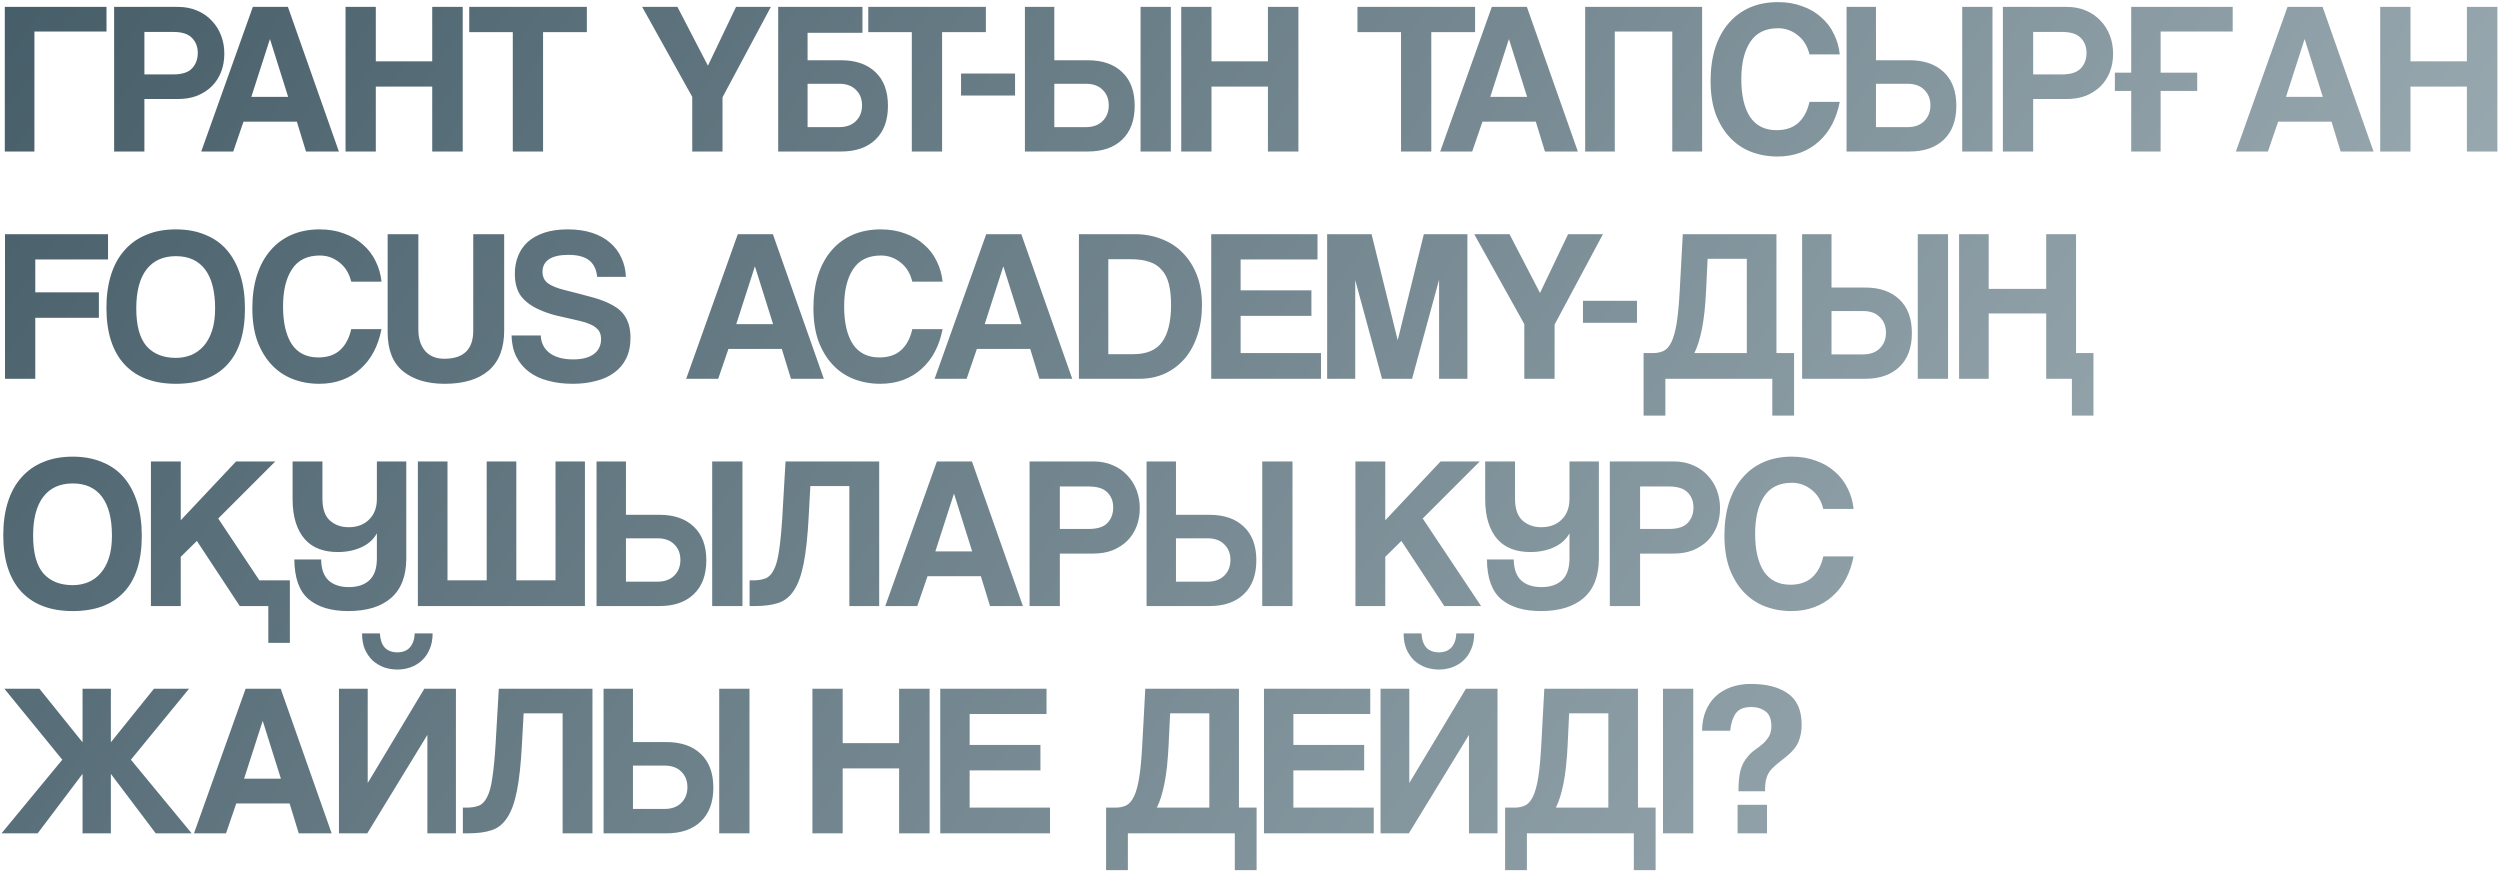 <?xml version="1.0" encoding="UTF-8"?> <svg xmlns="http://www.w3.org/2000/svg" width="264" height="92" viewBox="0 0 264 92" fill="none"> <path d="M11.247 0.728V3.327H3.634V16H0.506V0.728H11.247ZM18.285 7.858C19.204 7.858 19.864 7.651 20.262 7.237C20.677 6.808 20.884 6.256 20.884 5.581C20.884 4.937 20.677 4.408 20.262 3.994C19.864 3.58 19.204 3.373 18.285 3.373H15.248V7.858H18.285ZM12.052 16V0.728H18.791C19.542 0.728 20.216 0.858 20.814 1.119C21.413 1.364 21.926 1.717 22.355 2.177C22.785 2.622 23.114 3.143 23.345 3.741C23.575 4.339 23.689 4.983 23.689 5.673C23.689 6.363 23.575 7.007 23.345 7.605C23.114 8.188 22.785 8.694 22.355 9.123C21.926 9.537 21.413 9.867 20.814 10.112C20.216 10.342 19.542 10.457 18.791 10.457H15.248V16H12.052ZM28.518 4.155H28.495L26.54 10.227H30.427L28.518 4.155ZM32.313 16L31.347 12.849H25.712L24.631 16H21.25L26.701 0.728H30.404L35.786 16H32.313ZM45.643 16V9.146H39.686V16H36.489V0.728H39.686V6.478H45.643V0.728H48.863V16H45.643ZM54.151 16V3.396H49.551V0.728H61.971V3.396H57.348V16H54.151ZM73.101 16V10.227L67.811 0.728H71.537L74.757 6.938L77.724 0.728H81.404L76.298 10.273V16H73.101ZM88.823 6.363C90.356 6.363 91.56 6.777 92.434 7.605C93.323 8.433 93.768 9.621 93.768 11.17C93.768 12.719 93.323 13.915 92.434 14.758C91.56 15.586 90.356 16 88.823 16H82.176V0.728H91.077V3.465H85.281V6.363H88.823ZM85.281 8.847V13.424H88.616C89.352 13.424 89.935 13.217 90.364 12.803C90.809 12.374 91.031 11.814 91.031 11.124C91.031 10.449 90.817 9.905 90.387 9.491C89.973 9.062 89.383 8.847 88.616 8.847H85.281ZM96.288 16V3.396H91.688V0.728H104.108V3.396H99.485V16H96.288ZM101.486 10.089V7.766H107.19V10.089H101.486ZM120.444 16V0.728H123.641V16H120.444ZM111.336 8.847V13.424H114.671C115.407 13.424 115.989 13.217 116.419 12.803C116.863 12.374 117.086 11.814 117.086 11.124C117.086 10.449 116.871 9.905 116.442 9.491C116.028 9.062 115.437 8.847 114.671 8.847H111.336ZM114.878 6.363C116.411 6.363 117.615 6.777 118.489 7.605C119.378 8.433 119.823 9.621 119.823 11.17C119.823 12.719 119.378 13.915 118.489 14.758C117.615 15.586 116.411 16 114.878 16H108.231V0.728H111.336V6.363H114.878ZM133.892 16V9.146H127.935V16H124.738V0.728H127.935V6.478H133.892V0.728H137.112V16H133.892ZM147.948 16V3.396H143.348V0.728H155.768V3.396H151.145V16H147.948ZM159.353 4.155H159.33L157.375 10.227H161.262L159.353 4.155ZM163.148 16L162.182 12.849H156.547L155.466 16H152.085L157.536 0.728H161.239L166.621 16H163.148ZM176.593 16V3.327H170.521V16H167.393V0.728H179.744V16H176.593ZM194.278 10.756C194.109 11.63 193.841 12.42 193.473 13.125C193.105 13.83 192.637 14.436 192.07 14.942C191.518 15.448 190.874 15.839 190.138 16.115C189.402 16.391 188.589 16.529 187.7 16.529C186.703 16.529 185.768 16.36 184.894 16.023C184.035 15.686 183.292 15.18 182.663 14.505C182.034 13.83 181.536 13.002 181.168 12.021C180.815 11.024 180.639 9.867 180.639 8.548C180.639 7.26 180.8 6.102 181.122 5.075C181.459 4.032 181.935 3.158 182.548 2.453C183.161 1.732 183.905 1.18 184.779 0.797C185.668 0.414 186.657 0.222 187.746 0.222C188.697 0.222 189.555 0.368 190.322 0.659C191.104 0.935 191.771 1.326 192.323 1.832C192.89 2.323 193.335 2.905 193.657 3.58C193.994 4.255 194.201 4.975 194.278 5.742H191.081C190.866 4.868 190.452 4.193 189.839 3.718C189.226 3.227 188.536 2.982 187.769 2.982C186.435 2.982 185.454 3.465 184.825 4.431C184.196 5.382 183.882 6.693 183.882 8.364C183.882 10.066 184.189 11.392 184.802 12.343C185.431 13.278 186.366 13.746 187.608 13.746C188.559 13.746 189.318 13.493 189.885 12.987C190.468 12.466 190.866 11.722 191.081 10.756H194.278ZM207.21 16V0.728H210.407V16H207.21ZM198.102 8.847V13.424H201.437C202.173 13.424 202.756 13.217 203.185 12.803C203.63 12.374 203.852 11.814 203.852 11.124C203.852 10.449 203.638 9.905 203.208 9.491C202.794 9.062 202.204 8.847 201.437 8.847H198.102ZM201.644 6.363C203.178 6.363 204.381 6.777 205.255 7.605C206.145 8.433 206.589 9.621 206.589 11.17C206.589 12.719 206.145 13.915 205.255 14.758C204.381 15.586 203.178 16 201.644 16H194.997V0.728H198.102V6.363H201.644ZM217.738 7.858C218.658 7.858 219.317 7.651 219.716 7.237C220.13 6.808 220.337 6.256 220.337 5.581C220.337 4.937 220.13 4.408 219.716 3.994C219.317 3.58 218.658 3.373 217.738 3.373H214.702V7.858H217.738ZM211.505 16V0.728H218.244C218.995 0.728 219.67 0.858 220.268 1.119C220.866 1.364 221.379 1.717 221.809 2.177C222.238 2.622 222.568 3.143 222.798 3.741C223.028 4.339 223.143 4.983 223.143 5.673C223.143 6.363 223.028 7.007 222.798 7.605C222.568 8.188 222.238 8.694 221.809 9.123C221.379 9.537 220.866 9.867 220.268 10.112C219.67 10.342 218.995 10.457 218.244 10.457H214.702V16H211.505ZM228.161 9.606V16H225.056V9.606H223.331V7.674H225.056V0.728H235.774V3.327H228.161V7.674H232.025V9.606H228.161ZM243.379 4.155H243.356L241.401 10.227H245.288L243.379 4.155ZM247.174 16L246.208 12.849H240.573L239.492 16H236.111L241.562 0.728H245.265L250.647 16H247.174ZM260.504 16V9.146H254.547V16H251.35V0.728H254.547V6.478H260.504V0.728H263.724V16H260.504ZM3.726 33.56V40H0.529V24.728H11.408V27.396H3.726V30.869H10.442V33.56H3.726ZM18.576 37.792C19.143 37.792 19.68 37.692 20.186 37.493C20.692 37.278 21.129 36.964 21.497 36.55C21.88 36.121 22.179 35.576 22.394 34.917C22.608 34.258 22.716 33.476 22.716 32.571C22.716 30.762 22.363 29.389 21.658 28.454C20.952 27.519 19.925 27.051 18.576 27.051C17.226 27.051 16.191 27.519 15.471 28.454C14.75 29.389 14.39 30.762 14.39 32.571C14.39 34.38 14.75 35.707 15.471 36.55C16.207 37.378 17.242 37.792 18.576 37.792ZM18.576 40.529C16.214 40.529 14.397 39.839 13.125 38.459C11.867 37.079 11.239 35.093 11.239 32.502C11.239 31.214 11.4 30.056 11.722 29.029C12.044 28.002 12.519 27.135 13.148 26.43C13.776 25.709 14.543 25.165 15.448 24.797C16.352 24.414 17.395 24.222 18.576 24.222C19.741 24.222 20.776 24.414 21.681 24.797C22.601 25.165 23.367 25.709 23.981 26.43C24.594 27.151 25.062 28.032 25.384 29.075C25.706 30.102 25.867 31.268 25.867 32.571C25.867 35.208 25.238 37.194 23.981 38.528C22.739 39.862 20.937 40.529 18.576 40.529ZM40.286 34.756C40.117 35.63 39.849 36.42 39.481 37.125C39.113 37.83 38.645 38.436 38.078 38.942C37.526 39.448 36.882 39.839 36.146 40.115C35.41 40.391 34.597 40.529 33.708 40.529C32.711 40.529 31.776 40.36 30.902 40.023C30.043 39.686 29.299 39.18 28.671 38.505C28.042 37.83 27.544 37.002 27.176 36.021C26.823 35.024 26.647 33.867 26.647 32.548C26.647 31.26 26.808 30.102 27.13 29.075C27.467 28.032 27.942 27.158 28.556 26.453C29.169 25.732 29.913 25.18 30.787 24.797C31.676 24.414 32.665 24.222 33.754 24.222C34.704 24.222 35.563 24.368 36.33 24.659C37.112 24.935 37.779 25.326 38.331 25.832C38.898 26.323 39.343 26.905 39.665 27.58C40.002 28.255 40.209 28.975 40.286 29.742H37.089C36.874 28.868 36.46 28.193 35.847 27.718C35.233 27.227 34.543 26.982 33.777 26.982C32.443 26.982 31.461 27.465 30.833 28.431C30.204 29.382 29.89 30.693 29.89 32.364C29.89 34.066 30.196 35.392 30.81 36.343C31.438 37.278 32.374 37.746 33.616 37.746C34.566 37.746 35.325 37.493 35.893 36.987C36.475 36.466 36.874 35.722 37.089 34.756H40.286ZM49.975 24.728H53.241V34.917C53.241 36.772 52.697 38.175 51.608 39.126C50.52 40.061 48.971 40.529 46.962 40.529C45.107 40.529 43.635 40.084 42.546 39.195C41.473 38.306 40.936 36.941 40.936 35.101V24.728H44.179V34.802C44.179 35.753 44.417 36.504 44.892 37.056C45.368 37.608 46.042 37.884 46.916 37.884C48.956 37.884 49.975 36.895 49.975 34.917V24.728ZM63.061 29.236C62.984 28.454 62.7 27.871 62.21 27.488C61.719 27.105 60.991 26.913 60.025 26.913C59.12 26.913 58.438 27.066 57.978 27.373C57.518 27.68 57.288 28.124 57.288 28.707C57.288 29.198 57.464 29.589 57.817 29.88C58.185 30.171 58.798 30.424 59.657 30.639C60.531 30.854 61.359 31.068 62.141 31.283C62.938 31.482 63.62 31.712 64.188 31.973C64.525 32.126 64.84 32.303 65.131 32.502C65.422 32.701 65.675 32.947 65.89 33.238C66.105 33.529 66.273 33.874 66.396 34.273C66.519 34.672 66.58 35.139 66.58 35.676C66.58 36.519 66.427 37.248 66.12 37.861C65.829 38.459 65.407 38.957 64.855 39.356C64.318 39.755 63.674 40.046 62.923 40.23C62.187 40.429 61.374 40.529 60.485 40.529C59.534 40.529 58.668 40.422 57.886 40.207C57.104 40.008 56.429 39.693 55.862 39.264C55.294 38.835 54.85 38.306 54.528 37.677C54.206 37.033 54.037 36.282 54.022 35.423H57.104C57.135 36.205 57.449 36.826 58.047 37.286C58.66 37.731 59.48 37.953 60.508 37.953C61.459 37.953 62.187 37.769 62.693 37.401C63.214 37.018 63.475 36.481 63.475 35.791C63.475 35.561 63.437 35.354 63.36 35.17C63.298 34.986 63.176 34.817 62.992 34.664C62.823 34.495 62.586 34.35 62.279 34.227C61.972 34.089 61.581 33.966 61.106 33.859C60.155 33.644 59.35 33.46 58.691 33.307C58.047 33.138 57.456 32.931 56.92 32.686C56.092 32.318 55.456 31.843 55.011 31.26C54.581 30.662 54.367 29.88 54.367 28.914C54.367 28.224 54.482 27.595 54.712 27.028C54.942 26.445 55.287 25.947 55.747 25.533C56.222 25.119 56.805 24.797 57.495 24.567C58.2 24.337 59.02 24.222 59.956 24.222C60.922 24.222 61.781 24.345 62.532 24.59C63.283 24.835 63.912 25.18 64.418 25.625C64.939 26.07 65.338 26.599 65.614 27.212C65.905 27.825 66.066 28.5 66.097 29.236H63.061ZM79.729 28.155H79.706L77.751 34.227H81.638L79.729 28.155ZM83.524 40L82.558 36.849H76.923L75.842 40H72.461L77.912 24.728H81.615L86.997 40H83.524ZM99.538 34.756C99.369 35.63 99.101 36.42 98.733 37.125C98.365 37.83 97.897 38.436 97.33 38.942C96.778 39.448 96.134 39.839 95.398 40.115C94.662 40.391 93.849 40.529 92.96 40.529C91.963 40.529 91.028 40.36 90.154 40.023C89.295 39.686 88.551 39.18 87.923 38.505C87.294 37.83 86.796 37.002 86.428 36.021C86.075 35.024 85.899 33.867 85.899 32.548C85.899 31.26 86.06 30.102 86.382 29.075C86.719 28.032 87.194 27.158 87.808 26.453C88.421 25.732 89.165 25.18 90.039 24.797C90.928 24.414 91.917 24.222 93.006 24.222C93.956 24.222 94.815 24.368 95.582 24.659C96.364 24.935 97.031 25.326 97.583 25.832C98.15 26.323 98.595 26.905 98.917 27.58C99.254 28.255 99.461 28.975 99.538 29.742H96.341C96.126 28.868 95.712 28.193 95.099 27.718C94.485 27.227 93.795 26.982 93.029 26.982C91.695 26.982 90.713 27.465 90.085 28.431C89.456 29.382 89.142 30.693 89.142 32.364C89.142 34.066 89.448 35.392 90.062 36.343C90.69 37.278 91.626 37.746 92.868 37.746C93.818 37.746 94.577 37.493 95.145 36.987C95.727 36.466 96.126 35.722 96.341 34.756H99.538ZM105.963 28.155H105.94L103.985 34.227H107.872L105.963 28.155ZM109.758 40L108.792 36.849H103.157L102.076 40H98.695L104.146 24.728H107.849L113.231 40H109.758ZM119.684 37.401C121.08 37.401 122.092 36.972 122.72 36.113C123.349 35.239 123.663 33.936 123.663 32.203C123.663 31.344 123.587 30.608 123.433 29.995C123.28 29.382 123.027 28.883 122.674 28.5C122.337 28.101 121.9 27.818 121.363 27.649C120.827 27.465 120.175 27.373 119.408 27.373H117.039V37.401H119.684ZM113.934 40V24.728H119.845C120.873 24.728 121.823 24.904 122.697 25.257C123.571 25.594 124.315 26.085 124.928 26.729C125.557 27.373 126.048 28.155 126.4 29.075C126.753 29.995 126.929 31.038 126.929 32.203C126.929 33.368 126.768 34.434 126.446 35.4C126.14 36.351 125.695 37.171 125.112 37.861C124.53 38.536 123.832 39.065 123.019 39.448C122.207 39.816 121.31 40 120.328 40H113.934ZM127.905 40V24.728H139.129V27.396H131.01V30.662H138.485V33.353H131.01V37.286H139.497V40H127.905ZM151.968 40V29.535L149.116 40H145.942L143.113 29.581V40H140.146V24.728H144.838L147.598 35.929L150.358 24.728H154.958V40H151.968ZM160.968 40V34.227L155.678 24.728H159.404L162.624 30.938L165.591 24.728H169.271L164.165 34.273V40H160.968ZM167.161 34.089V31.766H172.865V34.089H167.161ZM173.562 43.887V37.286H174.551C174.98 37.286 175.356 37.209 175.678 37.056C176 36.903 176.276 36.588 176.506 36.113C176.736 35.638 176.92 34.971 177.058 34.112C177.196 33.253 177.303 32.111 177.38 30.685L177.702 24.728H187.592V37.286H189.455V43.887H187.155V40H175.862V43.887H173.562ZM180.324 27.327L180.163 30.685C180.086 32.31 179.94 33.66 179.726 34.733C179.511 35.806 179.243 36.657 178.921 37.286H184.464V27.327H180.324ZM202.516 40V24.728H205.713V40H202.516ZM193.408 32.847V37.424H196.743C197.479 37.424 198.062 37.217 198.491 36.803C198.936 36.374 199.158 35.814 199.158 35.124C199.158 34.449 198.943 33.905 198.514 33.491C198.1 33.062 197.51 32.847 196.743 32.847H193.408ZM196.95 30.363C198.483 30.363 199.687 30.777 200.561 31.605C201.45 32.433 201.895 33.621 201.895 35.17C201.895 36.719 201.45 37.915 200.561 38.758C199.687 39.586 198.483 40 196.95 40H190.303V24.728H193.408V30.363H196.95ZM218.793 43.887V40H216.079V33.1H210.007V40H206.879V24.728H210.007V30.501H216.079V24.728H219.23V37.286H221.07V43.887H218.793ZM7.682 61.792C8.249 61.792 8.786 61.692 9.292 61.493C9.798 61.278 10.235 60.964 10.603 60.55C10.986 60.121 11.285 59.576 11.5 58.917C11.715 58.258 11.822 57.476 11.822 56.571C11.822 54.762 11.469 53.389 10.764 52.454C10.059 51.519 9.031 51.051 7.682 51.051C6.333 51.051 5.298 51.519 4.577 52.454C3.856 53.389 3.496 54.762 3.496 56.571C3.496 58.38 3.856 59.707 4.577 60.55C5.313 61.378 6.348 61.792 7.682 61.792ZM7.682 64.529C5.321 64.529 3.504 63.839 2.231 62.459C0.974 61.079 0.345 59.093 0.345 56.502C0.345 55.214 0.506 54.056 0.828 53.029C1.15 52.002 1.625 51.135 2.254 50.43C2.883 49.709 3.649 49.165 4.554 48.797C5.459 48.414 6.501 48.222 7.682 48.222C8.847 48.222 9.882 48.414 10.787 48.797C11.707 49.165 12.474 49.709 13.087 50.43C13.7 51.151 14.168 52.032 14.49 53.075C14.812 54.102 14.973 55.268 14.973 56.571C14.973 59.208 14.344 61.194 13.087 62.528C11.845 63.862 10.043 64.529 7.682 64.529ZM28.334 67.887V64H25.321L20.79 57.123L19.088 58.802V64H15.937V48.728H19.088V54.938L24.93 48.728H29.07L23.044 54.754L27.391 61.286H30.611V67.887H28.334ZM42.904 58.963C42.904 60.818 42.367 62.214 41.294 63.149C40.236 64.069 38.725 64.529 36.763 64.529C34.969 64.529 33.574 64.107 32.577 63.264C31.596 62.421 31.097 61.025 31.082 59.078H33.911C33.926 60.09 34.194 60.834 34.716 61.309C35.237 61.769 35.943 61.999 36.832 61.999C37.752 61.999 38.472 61.761 38.994 61.286C39.531 60.795 39.799 60.021 39.799 58.963V56.318C39.446 56.962 38.902 57.453 38.166 57.79C37.43 58.127 36.594 58.296 35.659 58.296C34.938 58.296 34.286 58.189 33.704 57.974C33.121 57.759 32.623 57.422 32.209 56.962C31.795 56.502 31.473 55.919 31.243 55.214C31.013 54.509 30.898 53.665 30.898 52.684V48.728H34.049V52.661C34.049 53.719 34.309 54.486 34.831 54.961C35.367 55.436 36.027 55.674 36.809 55.674C37.714 55.674 38.434 55.406 38.971 54.869C39.523 54.332 39.799 53.604 39.799 52.684V48.728H42.904V58.963ZM44.127 64V48.728H47.255V61.286H51.395V48.728H54.523V61.286H58.663V48.728H61.768V64H44.127ZM75.207 64V48.728H78.404V64H75.207ZM66.1 56.847V61.424H69.434C70.171 61.424 70.753 61.217 71.183 60.803C71.627 60.374 71.85 59.814 71.85 59.124C71.85 58.449 71.635 57.905 71.206 57.491C70.791 57.062 70.201 56.847 69.434 56.847H66.1ZM69.641 54.363C71.175 54.363 72.379 54.777 73.252 55.605C74.142 56.433 74.587 57.621 74.587 59.17C74.587 60.719 74.142 61.915 73.252 62.758C72.379 63.586 71.175 64 69.641 64H62.995V48.728H66.1V54.363H69.641ZM89.691 64V51.327H85.574L85.39 54.685C85.282 56.694 85.106 58.311 84.861 59.538C84.615 60.765 84.27 61.708 83.826 62.367C83.396 63.026 82.844 63.463 82.17 63.678C81.51 63.893 80.698 64 79.732 64H79.157V61.286H79.525C80.046 61.286 80.483 61.217 80.836 61.079C81.188 60.941 81.48 60.642 81.71 60.182C81.955 59.722 82.139 59.055 82.262 58.181C82.4 57.307 82.515 56.142 82.607 54.685L82.952 48.728H92.842V64H89.691ZM100.752 52.155H100.729L98.774 58.227H102.661L100.752 52.155ZM104.547 64L103.581 60.849H97.946L96.865 64H93.484L98.935 48.728H102.638L108.02 64H104.547ZM114.956 55.858C115.876 55.858 116.536 55.651 116.934 55.237C117.348 54.808 117.555 54.256 117.555 53.581C117.555 52.937 117.348 52.408 116.934 51.994C116.536 51.58 115.876 51.373 114.956 51.373H111.92V55.858H114.956ZM108.723 64V48.728H115.462C116.214 48.728 116.888 48.858 117.486 49.119C118.084 49.364 118.598 49.717 119.027 50.177C119.457 50.622 119.786 51.143 120.016 51.741C120.246 52.339 120.361 52.983 120.361 53.673C120.361 54.363 120.246 55.007 120.016 55.605C119.786 56.188 119.457 56.694 119.027 57.123C118.598 57.537 118.084 57.867 117.486 58.112C116.888 58.342 116.214 58.457 115.462 58.457H111.92V64H108.723ZM133.291 64V48.728H136.488V64H133.291ZM124.183 56.847V61.424H127.518C128.254 61.424 128.837 61.217 129.266 60.803C129.711 60.374 129.933 59.814 129.933 59.124C129.933 58.449 129.719 57.905 129.289 57.491C128.875 57.062 128.285 56.847 127.518 56.847H124.183ZM127.725 54.363C129.259 54.363 130.462 54.777 131.336 55.605C132.226 56.433 132.67 57.621 132.67 59.17C132.67 60.719 132.226 61.915 131.336 62.758C130.462 63.586 129.259 64 127.725 64H121.078V48.728H124.183V54.363H127.725ZM152.517 64L147.986 57.123L146.284 58.802V64H143.133V48.728H146.284V54.938L152.126 48.728H156.266L150.24 54.754L156.404 64H152.517ZM168.842 58.963C168.842 60.818 168.306 62.214 167.232 63.149C166.174 64.069 164.664 64.529 162.701 64.529C160.907 64.529 159.512 64.107 158.515 63.264C157.534 62.421 157.036 61.025 157.02 59.078H159.849C159.865 60.09 160.133 60.834 160.654 61.309C161.176 61.769 161.881 61.999 162.77 61.999C163.69 61.999 164.411 61.761 164.932 61.286C165.469 60.795 165.737 60.021 165.737 58.963V56.318C165.385 56.962 164.84 57.453 164.104 57.79C163.368 58.127 162.533 58.296 161.597 58.296C160.877 58.296 160.225 58.189 159.642 57.974C159.06 57.759 158.561 57.422 158.147 56.962C157.733 56.502 157.411 55.919 157.181 55.214C156.951 54.509 156.836 53.665 156.836 52.684V48.728H159.987V52.661C159.987 53.719 160.248 54.486 160.769 54.961C161.306 55.436 161.965 55.674 162.747 55.674C163.652 55.674 164.373 55.406 164.909 54.869C165.461 54.332 165.737 53.604 165.737 52.684V48.728H168.842V58.963ZM176.23 55.858C177.15 55.858 177.809 55.651 178.208 55.237C178.622 54.808 178.829 54.256 178.829 53.581C178.829 52.937 178.622 52.408 178.208 51.994C177.809 51.58 177.15 51.373 176.23 51.373H173.194V55.858H176.23ZM169.997 64V48.728H176.736C177.487 48.728 178.162 48.858 178.76 49.119C179.358 49.364 179.871 49.717 180.301 50.177C180.73 50.622 181.06 51.143 181.29 51.741C181.52 52.339 181.635 52.983 181.635 53.673C181.635 54.363 181.52 55.007 181.29 55.605C181.06 56.188 180.73 56.694 180.301 57.123C179.871 57.537 179.358 57.867 178.76 58.112C178.162 58.342 177.487 58.457 176.736 58.457H173.194V64H169.997ZM195.738 58.756C195.569 59.63 195.301 60.42 194.933 61.125C194.565 61.83 194.097 62.436 193.53 62.942C192.978 63.448 192.334 63.839 191.598 64.115C190.862 64.391 190.049 64.529 189.16 64.529C188.163 64.529 187.228 64.36 186.354 64.023C185.495 63.686 184.752 63.18 184.123 62.505C183.494 61.83 182.996 61.002 182.628 60.021C182.275 59.024 182.099 57.867 182.099 56.548C182.099 55.26 182.26 54.102 182.582 53.075C182.919 52.032 183.395 51.158 184.008 50.453C184.621 49.732 185.365 49.18 186.239 48.797C187.128 48.414 188.117 48.222 189.206 48.222C190.157 48.222 191.015 48.368 191.782 48.659C192.564 48.935 193.231 49.326 193.783 49.832C194.35 50.323 194.795 50.905 195.117 51.58C195.454 52.255 195.661 52.975 195.738 53.742H192.541C192.326 52.868 191.912 52.193 191.299 51.718C190.686 51.227 189.996 50.982 189.229 50.982C187.895 50.982 186.914 51.465 186.285 52.431C185.656 53.382 185.342 54.693 185.342 56.364C185.342 58.066 185.649 59.392 186.262 60.343C186.891 61.278 187.826 61.746 189.068 61.746C190.019 61.746 190.778 61.493 191.345 60.987C191.928 60.466 192.326 59.722 192.541 58.756H195.738ZM16.445 88L11.707 81.721V88H8.717V81.721L3.979 88H0.161L6.578 80.226L0.46 72.728H4.163L8.717 78.386V72.728H11.707V78.386L16.261 72.728H19.964L13.823 80.226L20.24 88H16.445ZM27.754 76.155H27.731L25.776 82.227H29.663L27.754 76.155ZM31.549 88L30.583 84.849H24.948L23.867 88H20.486L25.937 72.728H29.64L35.022 88H31.549ZM45.684 66.886C45.684 67.53 45.577 68.09 45.362 68.565C45.163 69.04 44.887 69.439 44.534 69.761C44.197 70.068 43.798 70.305 43.338 70.474C42.894 70.627 42.434 70.704 41.958 70.704C41.483 70.704 41.015 70.627 40.555 70.474C40.111 70.305 39.712 70.068 39.359 69.761C39.022 69.439 38.746 69.04 38.531 68.565C38.332 68.09 38.232 67.53 38.232 66.886H40.118C40.149 67.53 40.318 68.028 40.624 68.381C40.946 68.718 41.391 68.887 41.958 68.887C42.526 68.887 42.963 68.718 43.269 68.381C43.591 68.028 43.768 67.53 43.798 66.886H45.684ZM35.794 88V72.728H38.83V82.687L44.81 72.728H48.145V88H45.132V77.604L38.784 88H35.794ZM59.413 88V75.327H55.296L55.112 78.685C55.005 80.694 54.829 82.311 54.583 83.538C54.338 84.765 53.993 85.708 53.548 86.367C53.119 87.026 52.567 87.463 51.892 87.678C51.233 87.893 50.42 88 49.454 88H48.879V85.286H49.247C49.769 85.286 50.206 85.217 50.558 85.079C50.911 84.941 51.202 84.642 51.432 84.182C51.678 83.722 51.862 83.055 51.984 82.181C52.122 81.307 52.237 80.142 52.329 78.685L52.674 72.728H62.564V88H59.413ZM75.949 88V72.728H79.146V88H75.949ZM66.841 80.847V85.424H70.176C70.912 85.424 71.494 85.217 71.924 84.803C72.368 84.374 72.591 83.814 72.591 83.124C72.591 82.449 72.376 81.905 71.947 81.491C71.533 81.062 70.942 80.847 70.176 80.847H66.841ZM70.383 78.363C71.916 78.363 73.12 78.777 73.994 79.605C74.883 80.433 75.328 81.621 75.328 83.17C75.328 84.719 74.883 85.915 73.994 86.758C73.12 87.586 71.916 88 70.383 88H63.736V72.728H66.841V78.363H70.383ZM94.945 88V81.146H88.988V88H85.791V72.728H88.988V78.478H94.945V72.728H98.165V88H94.945ZM99.29 88V72.728H110.514V75.396H102.395V78.662H109.87V81.353H102.395V85.286H110.882V88H99.29ZM116.803 91.887V85.286H117.792C118.221 85.286 118.597 85.209 118.919 85.056C119.241 84.903 119.517 84.588 119.747 84.113C119.977 83.638 120.161 82.971 120.299 82.112C120.437 81.253 120.544 80.111 120.621 78.685L120.943 72.728H130.833V85.286H132.696V91.887H130.396V88H119.103V91.887H116.803ZM123.565 75.327L123.404 78.685C123.327 80.31 123.181 81.66 122.967 82.733C122.752 83.806 122.484 84.657 122.162 85.286H127.705V75.327H123.565ZM133.475 88V72.728H144.699V75.396H136.58V78.662H144.055V81.353H136.58V85.286H145.067V88H133.475ZM155.676 66.886C155.676 67.53 155.568 68.09 155.354 68.565C155.154 69.04 154.878 69.439 154.526 69.761C154.188 70.068 153.79 70.305 153.33 70.474C152.885 70.627 152.425 70.704 151.949 70.704C151.474 70.704 151.007 70.627 150.547 70.474C150.102 70.305 149.703 70.068 149.351 69.761C149.013 69.439 148.737 69.04 148.523 68.565C148.323 68.09 148.223 67.53 148.223 66.886H150.11C150.14 67.53 150.309 68.028 150.616 68.381C150.938 68.718 151.382 68.887 151.949 68.887C152.517 68.887 152.954 68.718 153.261 68.381C153.583 68.028 153.759 67.53 153.79 66.886H155.676ZM145.786 88V72.728H148.822V82.687L154.802 72.728H158.137V88H155.124V77.604L148.776 88H145.786ZM158.94 91.887V85.286H159.929C160.358 85.286 160.734 85.209 161.056 85.056C161.378 84.903 161.654 84.588 161.884 84.113C162.114 83.638 162.298 82.971 162.436 82.112C162.574 81.253 162.681 80.111 162.758 78.685L163.08 72.728H172.97V85.286H174.833V91.887H172.533V88H161.24V91.887H158.94ZM165.702 75.327L165.541 78.685C165.464 80.31 165.318 81.66 165.104 82.733C164.889 83.806 164.621 84.657 164.299 85.286H169.842V75.327H165.702ZM175.612 88V72.728H178.809V88H175.612ZM183.49 88V84.987H186.595V88H183.49ZM183.582 83.561C183.582 82.656 183.651 81.928 183.789 81.376C183.927 80.824 184.195 80.318 184.594 79.858C184.824 79.582 185.085 79.344 185.376 79.145C185.667 78.946 185.936 78.739 186.181 78.524C186.426 78.294 186.633 78.041 186.802 77.765C186.971 77.489 187.055 77.129 187.055 76.684C187.055 75.933 186.848 75.411 186.434 75.12C186.02 74.813 185.529 74.66 184.962 74.66C184.149 74.66 183.59 74.89 183.283 75.35C182.976 75.795 182.785 76.4 182.708 77.167H179.741C179.741 76.416 179.864 75.733 180.109 75.12C180.354 74.507 180.699 73.985 181.144 73.556C181.604 73.127 182.148 72.797 182.777 72.567C183.421 72.337 184.126 72.222 184.893 72.222C186.549 72.222 187.852 72.559 188.803 73.234C189.769 73.909 190.252 75.005 190.252 76.523C190.252 77.014 190.198 77.443 190.091 77.811C189.999 78.179 189.853 78.516 189.654 78.823C189.455 79.114 189.209 79.39 188.918 79.651C188.627 79.912 188.297 80.18 187.929 80.456C187.592 80.717 187.316 80.962 187.101 81.192C186.902 81.407 186.748 81.637 186.641 81.882C186.534 82.127 186.465 82.388 186.434 82.664C186.403 82.925 186.388 83.224 186.388 83.561H183.582Z" fill="url(#paint0_linear_459_479)"></path> <defs> <linearGradient id="paint0_linear_459_479" x1="-14.375" y1="3.805" x2="244.651" y2="187.739" gradientUnits="userSpaceOnUse"> <stop stop-color="#435B66"></stop> <stop offset="1" stop-color="#B6C3C9"></stop> </linearGradient> </defs> </svg> 